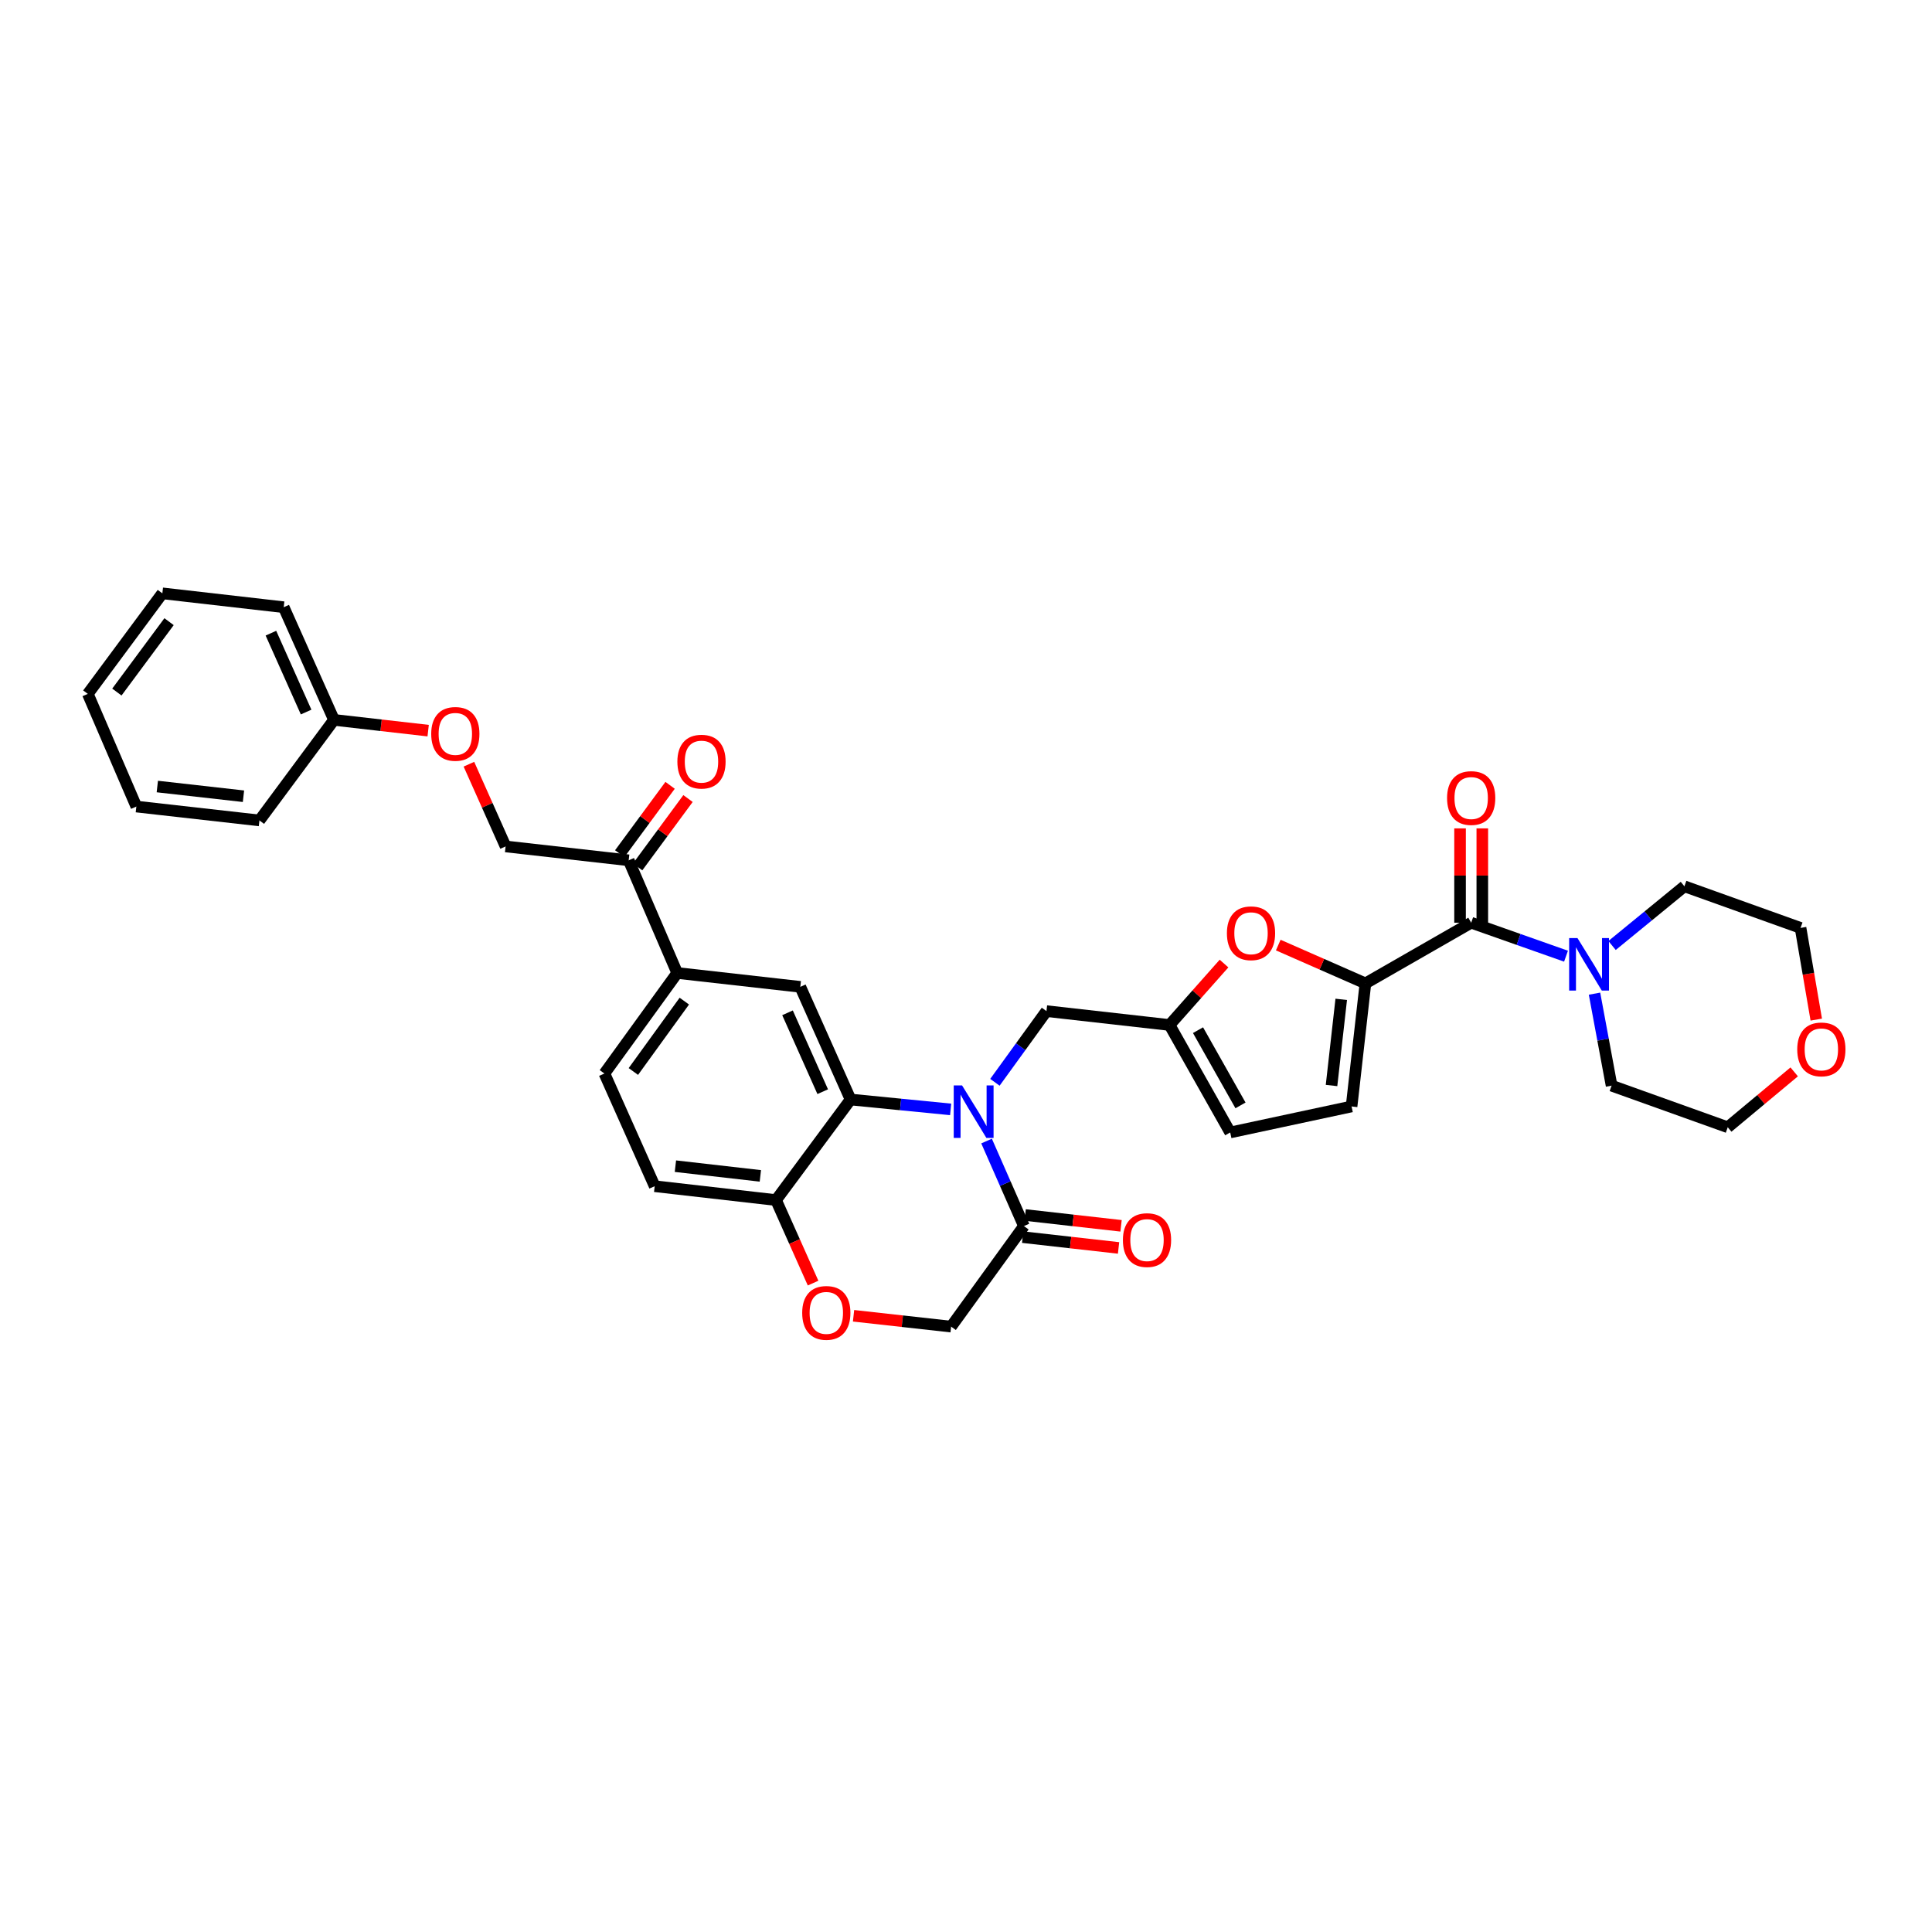 <?xml version='1.0' encoding='iso-8859-1'?>
<svg version='1.1' baseProfile='full'
              xmlns='http://www.w3.org/2000/svg'
                      xmlns:rdkit='http://www.rdkit.org/xml'
                      xmlns:xlink='http://www.w3.org/1999/xlink'
                  xml:space='preserve'
width='1000px' height='1000px' viewBox='0 0 1000 1000'>
<!-- END OF HEADER -->
<rect style='opacity:1.0;fill:#FFFFFF;stroke:none' width='1000' height='1000' x='0' y='0'> </rect>
<path class='bond-0' d='M 928.673,554.804 L 911.475,569.138' style='fill:none;fill-rule:evenodd;stroke:#FF0000;stroke-width:6px;stroke-linecap:butt;stroke-linejoin:miter;stroke-opacity:1' />
<path class='bond-0' d='M 911.475,569.138 L 894.277,583.471' style='fill:none;fill-rule:evenodd;stroke:#000000;stroke-width:6px;stroke-linecap:butt;stroke-linejoin:miter;stroke-opacity:1' />
<path class='bond-1' d='M 940.099,527.749 L 936.029,504.015' style='fill:none;fill-rule:evenodd;stroke:#FF0000;stroke-width:6px;stroke-linecap:butt;stroke-linejoin:miter;stroke-opacity:1' />
<path class='bond-1' d='M 936.029,504.015 L 931.958,480.281' style='fill:none;fill-rule:evenodd;stroke:#000000;stroke-width:6px;stroke-linecap:butt;stroke-linejoin:miter;stroke-opacity:1' />
<path class='bond-2' d='M 761.481,477.593 L 786.025,486.256' style='fill:none;fill-rule:evenodd;stroke:#000000;stroke-width:6px;stroke-linecap:butt;stroke-linejoin:miter;stroke-opacity:1' />
<path class='bond-2' d='M 786.025,486.256 L 810.569,494.919' style='fill:none;fill-rule:evenodd;stroke:#0000FF;stroke-width:6px;stroke-linecap:butt;stroke-linejoin:miter;stroke-opacity:1' />
<path class='bond-3' d='M 767.241,477.593 L 767.241,453.183' style='fill:none;fill-rule:evenodd;stroke:#000000;stroke-width:6px;stroke-linecap:butt;stroke-linejoin:miter;stroke-opacity:1' />
<path class='bond-3' d='M 767.241,453.183 L 767.241,428.772' style='fill:none;fill-rule:evenodd;stroke:#FF0000;stroke-width:6px;stroke-linecap:butt;stroke-linejoin:miter;stroke-opacity:1' />
<path class='bond-3' d='M 755.721,477.593 L 755.721,453.183' style='fill:none;fill-rule:evenodd;stroke:#000000;stroke-width:6px;stroke-linecap:butt;stroke-linejoin:miter;stroke-opacity:1' />
<path class='bond-3' d='M 755.721,453.183 L 755.721,428.772' style='fill:none;fill-rule:evenodd;stroke:#FF0000;stroke-width:6px;stroke-linecap:butt;stroke-linejoin:miter;stroke-opacity:1' />
<path class='bond-4' d='M 761.481,477.593 L 706.744,508.997' style='fill:none;fill-rule:evenodd;stroke:#000000;stroke-width:6px;stroke-linecap:butt;stroke-linejoin:miter;stroke-opacity:1' />
<path class='bond-5' d='M 825.317,514.319 L 829.737,538.127' style='fill:none;fill-rule:evenodd;stroke:#0000FF;stroke-width:6px;stroke-linecap:butt;stroke-linejoin:miter;stroke-opacity:1' />
<path class='bond-5' d='M 829.737,538.127 L 834.157,561.936' style='fill:none;fill-rule:evenodd;stroke:#000000;stroke-width:6px;stroke-linecap:butt;stroke-linejoin:miter;stroke-opacity:1' />
<path class='bond-6' d='M 834.401,489.387 L 853.123,474.067' style='fill:none;fill-rule:evenodd;stroke:#0000FF;stroke-width:6px;stroke-linecap:butt;stroke-linejoin:miter;stroke-opacity:1' />
<path class='bond-6' d='M 853.123,474.067 L 871.845,458.746' style='fill:none;fill-rule:evenodd;stroke:#000000;stroke-width:6px;stroke-linecap:butt;stroke-linejoin:miter;stroke-opacity:1' />
<path class='bond-7' d='M 871.845,458.746 L 931.958,480.281' style='fill:none;fill-rule:evenodd;stroke:#000000;stroke-width:6px;stroke-linecap:butt;stroke-linejoin:miter;stroke-opacity:1' />
<path class='bond-8' d='M 242.709,395.551 L 252.203,416.832' style='fill:none;fill-rule:evenodd;stroke:#FF0000;stroke-width:6px;stroke-linecap:butt;stroke-linejoin:miter;stroke-opacity:1' />
<path class='bond-8' d='M 252.203,416.832 L 261.697,438.113' style='fill:none;fill-rule:evenodd;stroke:#000000;stroke-width:6px;stroke-linecap:butt;stroke-linejoin:miter;stroke-opacity:1' />
<path class='bond-9' d='M 221.615,378.18 L 197.241,375.395' style='fill:none;fill-rule:evenodd;stroke:#FF0000;stroke-width:6px;stroke-linecap:butt;stroke-linejoin:miter;stroke-opacity:1' />
<path class='bond-9' d='M 197.241,375.395 L 172.868,372.611' style='fill:none;fill-rule:evenodd;stroke:#000000;stroke-width:6px;stroke-linecap:butt;stroke-linejoin:miter;stroke-opacity:1' />
<path class='bond-10' d='M 84.039,307.11 L 45.455,359.153' style='fill:none;fill-rule:evenodd;stroke:#000000;stroke-width:6px;stroke-linecap:butt;stroke-linejoin:miter;stroke-opacity:1' />
<path class='bond-10' d='M 87.505,321.777 L 60.496,358.207' style='fill:none;fill-rule:evenodd;stroke:#000000;stroke-width:6px;stroke-linecap:butt;stroke-linejoin:miter;stroke-opacity:1' />
<path class='bond-11' d='M 84.039,307.11 L 146.846,314.29' style='fill:none;fill-rule:evenodd;stroke:#000000;stroke-width:6px;stroke-linecap:butt;stroke-linejoin:miter;stroke-opacity:1' />
<path class='bond-12' d='M 45.455,359.153 L 70.58,417.474' style='fill:none;fill-rule:evenodd;stroke:#000000;stroke-width:6px;stroke-linecap:butt;stroke-linejoin:miter;stroke-opacity:1' />
<path class='bond-13' d='M 350.526,503.615 L 312.844,555.651' style='fill:none;fill-rule:evenodd;stroke:#000000;stroke-width:6px;stroke-linecap:butt;stroke-linejoin:miter;stroke-opacity:1' />
<path class='bond-13' d='M 354.204,518.177 L 327.826,554.602' style='fill:none;fill-rule:evenodd;stroke:#000000;stroke-width:6px;stroke-linecap:butt;stroke-linejoin:miter;stroke-opacity:1' />
<path class='bond-14' d='M 350.526,503.615 L 414.235,510.789' style='fill:none;fill-rule:evenodd;stroke:#000000;stroke-width:6px;stroke-linecap:butt;stroke-linejoin:miter;stroke-opacity:1' />
<path class='bond-15' d='M 350.526,503.615 L 325.407,445.287' style='fill:none;fill-rule:evenodd;stroke:#000000;stroke-width:6px;stroke-linecap:butt;stroke-linejoin:miter;stroke-opacity:1' />
<path class='bond-16' d='M 312.844,555.651 L 338.865,613.979' style='fill:none;fill-rule:evenodd;stroke:#000000;stroke-width:6px;stroke-linecap:butt;stroke-linejoin:miter;stroke-opacity:1' />
<path class='bond-17' d='M 338.865,613.979 L 401.673,621.153' style='fill:none;fill-rule:evenodd;stroke:#000000;stroke-width:6px;stroke-linecap:butt;stroke-linejoin:miter;stroke-opacity:1' />
<path class='bond-17' d='M 349.594,603.61 L 393.559,608.632' style='fill:none;fill-rule:evenodd;stroke:#000000;stroke-width:6px;stroke-linecap:butt;stroke-linejoin:miter;stroke-opacity:1' />
<path class='bond-18' d='M 414.235,510.789 L 440.257,569.11' style='fill:none;fill-rule:evenodd;stroke:#000000;stroke-width:6px;stroke-linecap:butt;stroke-linejoin:miter;stroke-opacity:1' />
<path class='bond-18' d='M 407.619,524.231 L 425.834,565.056' style='fill:none;fill-rule:evenodd;stroke:#000000;stroke-width:6px;stroke-linecap:butt;stroke-linejoin:miter;stroke-opacity:1' />
<path class='bond-19' d='M 440.257,569.11 L 401.673,621.153' style='fill:none;fill-rule:evenodd;stroke:#000000;stroke-width:6px;stroke-linecap:butt;stroke-linejoin:miter;stroke-opacity:1' />
<path class='bond-20' d='M 440.257,569.11 L 466.153,571.665' style='fill:none;fill-rule:evenodd;stroke:#000000;stroke-width:6px;stroke-linecap:butt;stroke-linejoin:miter;stroke-opacity:1' />
<path class='bond-20' d='M 466.153,571.665 L 492.05,574.22' style='fill:none;fill-rule:evenodd;stroke:#0000FF;stroke-width:6px;stroke-linecap:butt;stroke-linejoin:miter;stroke-opacity:1' />
<path class='bond-21' d='M 401.673,621.153 L 411.261,642.642' style='fill:none;fill-rule:evenodd;stroke:#000000;stroke-width:6px;stroke-linecap:butt;stroke-linejoin:miter;stroke-opacity:1' />
<path class='bond-21' d='M 411.261,642.642 L 420.848,664.131' style='fill:none;fill-rule:evenodd;stroke:#FF0000;stroke-width:6px;stroke-linecap:butt;stroke-linejoin:miter;stroke-opacity:1' />
<path class='bond-22' d='M 441.799,681.042 L 467.049,683.849' style='fill:none;fill-rule:evenodd;stroke:#FF0000;stroke-width:6px;stroke-linecap:butt;stroke-linejoin:miter;stroke-opacity:1' />
<path class='bond-22' d='M 467.049,683.849 L 492.3,686.655' style='fill:none;fill-rule:evenodd;stroke:#000000;stroke-width:6px;stroke-linecap:butt;stroke-linejoin:miter;stroke-opacity:1' />
<path class='bond-23' d='M 492.3,686.655 L 529.982,634.612' style='fill:none;fill-rule:evenodd;stroke:#000000;stroke-width:6px;stroke-linecap:butt;stroke-linejoin:miter;stroke-opacity:1' />
<path class='bond-24' d='M 529.982,634.612 L 520.313,612.608' style='fill:none;fill-rule:evenodd;stroke:#000000;stroke-width:6px;stroke-linecap:butt;stroke-linejoin:miter;stroke-opacity:1' />
<path class='bond-24' d='M 520.313,612.608 L 510.644,590.605' style='fill:none;fill-rule:evenodd;stroke:#0000FF;stroke-width:6px;stroke-linecap:butt;stroke-linejoin:miter;stroke-opacity:1' />
<path class='bond-25' d='M 529.337,640.336 L 554.15,643.132' style='fill:none;fill-rule:evenodd;stroke:#000000;stroke-width:6px;stroke-linecap:butt;stroke-linejoin:miter;stroke-opacity:1' />
<path class='bond-25' d='M 554.15,643.132 L 578.964,645.929' style='fill:none;fill-rule:evenodd;stroke:#FF0000;stroke-width:6px;stroke-linecap:butt;stroke-linejoin:miter;stroke-opacity:1' />
<path class='bond-25' d='M 530.627,628.888 L 555.441,631.685' style='fill:none;fill-rule:evenodd;stroke:#000000;stroke-width:6px;stroke-linecap:butt;stroke-linejoin:miter;stroke-opacity:1' />
<path class='bond-25' d='M 555.441,631.685 L 580.254,634.482' style='fill:none;fill-rule:evenodd;stroke:#FF0000;stroke-width:6px;stroke-linecap:butt;stroke-linejoin:miter;stroke-opacity:1' />
<path class='bond-26' d='M 514.967,560.195 L 528.308,541.774' style='fill:none;fill-rule:evenodd;stroke:#0000FF;stroke-width:6px;stroke-linecap:butt;stroke-linejoin:miter;stroke-opacity:1' />
<path class='bond-26' d='M 528.308,541.774 L 541.649,523.352' style='fill:none;fill-rule:evenodd;stroke:#000000;stroke-width:6px;stroke-linecap:butt;stroke-linejoin:miter;stroke-opacity:1' />
<path class='bond-27' d='M 330.043,448.704 L 343.079,431.012' style='fill:none;fill-rule:evenodd;stroke:#000000;stroke-width:6px;stroke-linecap:butt;stroke-linejoin:miter;stroke-opacity:1' />
<path class='bond-27' d='M 343.079,431.012 L 356.115,413.321' style='fill:none;fill-rule:evenodd;stroke:#FF0000;stroke-width:6px;stroke-linecap:butt;stroke-linejoin:miter;stroke-opacity:1' />
<path class='bond-27' d='M 320.77,441.871 L 333.805,424.179' style='fill:none;fill-rule:evenodd;stroke:#000000;stroke-width:6px;stroke-linecap:butt;stroke-linejoin:miter;stroke-opacity:1' />
<path class='bond-27' d='M 333.805,424.179 L 346.841,406.487' style='fill:none;fill-rule:evenodd;stroke:#FF0000;stroke-width:6px;stroke-linecap:butt;stroke-linejoin:miter;stroke-opacity:1' />
<path class='bond-28' d='M 325.407,445.287 L 261.697,438.113' style='fill:none;fill-rule:evenodd;stroke:#000000;stroke-width:6px;stroke-linecap:butt;stroke-linejoin:miter;stroke-opacity:1' />
<path class='bond-29' d='M 706.744,508.997 L 684.184,499.084' style='fill:none;fill-rule:evenodd;stroke:#000000;stroke-width:6px;stroke-linecap:butt;stroke-linejoin:miter;stroke-opacity:1' />
<path class='bond-29' d='M 684.184,499.084 L 661.623,489.17' style='fill:none;fill-rule:evenodd;stroke:#FF0000;stroke-width:6px;stroke-linecap:butt;stroke-linejoin:miter;stroke-opacity:1' />
<path class='bond-30' d='M 706.744,508.997 L 699.57,572.7' style='fill:none;fill-rule:evenodd;stroke:#000000;stroke-width:6px;stroke-linecap:butt;stroke-linejoin:miter;stroke-opacity:1' />
<path class='bond-30' d='M 694.22,517.263 L 689.199,561.856' style='fill:none;fill-rule:evenodd;stroke:#000000;stroke-width:6px;stroke-linecap:butt;stroke-linejoin:miter;stroke-opacity:1' />
<path class='bond-31' d='M 633.552,498.734 L 619.452,514.633' style='fill:none;fill-rule:evenodd;stroke:#FF0000;stroke-width:6px;stroke-linecap:butt;stroke-linejoin:miter;stroke-opacity:1' />
<path class='bond-31' d='M 619.452,514.633 L 605.352,530.532' style='fill:none;fill-rule:evenodd;stroke:#000000;stroke-width:6px;stroke-linecap:butt;stroke-linejoin:miter;stroke-opacity:1' />
<path class='bond-32' d='M 605.352,530.532 L 636.756,586.159' style='fill:none;fill-rule:evenodd;stroke:#000000;stroke-width:6px;stroke-linecap:butt;stroke-linejoin:miter;stroke-opacity:1' />
<path class='bond-32' d='M 620.094,533.213 L 642.077,572.152' style='fill:none;fill-rule:evenodd;stroke:#000000;stroke-width:6px;stroke-linecap:butt;stroke-linejoin:miter;stroke-opacity:1' />
<path class='bond-33' d='M 605.352,530.532 L 541.649,523.352' style='fill:none;fill-rule:evenodd;stroke:#000000;stroke-width:6px;stroke-linecap:butt;stroke-linejoin:miter;stroke-opacity:1' />
<path class='bond-34' d='M 636.756,586.159 L 699.57,572.7' style='fill:none;fill-rule:evenodd;stroke:#000000;stroke-width:6px;stroke-linecap:butt;stroke-linejoin:miter;stroke-opacity:1' />
<path class='bond-35' d='M 70.58,417.474 L 134.283,424.654' style='fill:none;fill-rule:evenodd;stroke:#000000;stroke-width:6px;stroke-linecap:butt;stroke-linejoin:miter;stroke-opacity:1' />
<path class='bond-35' d='M 81.426,407.104 L 126.018,412.13' style='fill:none;fill-rule:evenodd;stroke:#000000;stroke-width:6px;stroke-linecap:butt;stroke-linejoin:miter;stroke-opacity:1' />
<path class='bond-36' d='M 134.283,424.654 L 172.868,372.611' style='fill:none;fill-rule:evenodd;stroke:#000000;stroke-width:6px;stroke-linecap:butt;stroke-linejoin:miter;stroke-opacity:1' />
<path class='bond-37' d='M 172.868,372.611 L 146.846,314.29' style='fill:none;fill-rule:evenodd;stroke:#000000;stroke-width:6px;stroke-linecap:butt;stroke-linejoin:miter;stroke-opacity:1' />
<path class='bond-37' d='M 158.445,368.557 L 140.23,327.732' style='fill:none;fill-rule:evenodd;stroke:#000000;stroke-width:6px;stroke-linecap:butt;stroke-linejoin:miter;stroke-opacity:1' />
<path class='bond-38' d='M 834.157,561.936 L 894.277,583.471' style='fill:none;fill-rule:evenodd;stroke:#000000;stroke-width:6px;stroke-linecap:butt;stroke-linejoin:miter;stroke-opacity:1' />
<path  class='atom-0' d='M 930.25 543.166
Q 930.25 536.638, 933.475 532.99
Q 936.701 529.342, 942.729 529.342
Q 948.758 529.342, 951.983 532.99
Q 955.209 536.638, 955.209 543.166
Q 955.209 549.77, 951.945 553.533
Q 948.681 557.258, 942.729 557.258
Q 936.739 557.258, 933.475 553.533
Q 930.25 549.808, 930.25 543.166
M 942.729 554.186
Q 946.876 554.186, 949.103 551.421
Q 951.369 548.618, 951.369 543.166
Q 951.369 537.828, 949.103 535.14
Q 946.876 532.414, 942.729 532.414
Q 938.582 532.414, 936.317 535.102
Q 934.09 537.79, 934.09 543.166
Q 934.09 548.657, 936.317 551.421
Q 938.582 554.186, 942.729 554.186
' fill='#FF0000'/>
<path  class='atom-2' d='M 816.487 485.535
L 825.396 499.935
Q 826.279 501.356, 827.7 503.928
Q 829.12 506.501, 829.197 506.655
L 829.197 485.535
L 832.807 485.535
L 832.807 512.722
L 829.082 512.722
L 819.521 496.978
Q 818.407 495.135, 817.217 493.023
Q 816.065 490.911, 815.719 490.259
L 815.719 512.722
L 812.187 512.722
L 812.187 485.535
L 816.487 485.535
' fill='#0000FF'/>
<path  class='atom-3' d='M 749.002 413.064
Q 749.002 406.537, 752.227 402.889
Q 755.452 399.241, 761.481 399.241
Q 767.51 399.241, 770.735 402.889
Q 773.961 406.537, 773.961 413.064
Q 773.961 419.669, 770.697 423.432
Q 767.433 427.157, 761.481 427.157
Q 755.491 427.157, 752.227 423.432
Q 749.002 419.707, 749.002 413.064
M 761.481 424.085
Q 765.628 424.085, 767.855 421.32
Q 770.121 418.517, 770.121 413.064
Q 770.121 407.727, 767.855 405.039
Q 765.628 402.313, 761.481 402.313
Q 757.334 402.313, 755.069 405.001
Q 752.841 407.689, 752.841 413.064
Q 752.841 418.555, 755.069 421.32
Q 757.334 424.085, 761.481 424.085
' fill='#FF0000'/>
<path  class='atom-5' d='M 223.196 379.862
Q 223.196 373.335, 226.421 369.687
Q 229.647 366.039, 235.675 366.039
Q 241.704 366.039, 244.929 369.687
Q 248.155 373.335, 248.155 379.862
Q 248.155 386.467, 244.891 390.23
Q 241.627 393.955, 235.675 393.955
Q 229.685 393.955, 226.421 390.23
Q 223.196 386.505, 223.196 379.862
M 235.675 390.883
Q 239.822 390.883, 242.049 388.118
Q 244.315 385.315, 244.315 379.862
Q 244.315 374.525, 242.049 371.837
Q 239.822 369.111, 235.675 369.111
Q 231.528 369.111, 229.263 371.799
Q 227.035 374.487, 227.035 379.862
Q 227.035 385.353, 229.263 388.118
Q 231.528 390.883, 235.675 390.883
' fill='#FF0000'/>
<path  class='atom-14' d='M 415.215 679.551
Q 415.215 673.023, 418.44 669.376
Q 421.666 665.728, 427.694 665.728
Q 433.723 665.728, 436.948 669.376
Q 440.174 673.023, 440.174 679.551
Q 440.174 686.156, 436.91 689.919
Q 433.646 693.644, 427.694 693.644
Q 421.704 693.644, 418.44 689.919
Q 415.215 686.194, 415.215 679.551
M 427.694 690.572
Q 431.841 690.572, 434.068 687.807
Q 436.334 685.004, 436.334 679.551
Q 436.334 674.214, 434.068 671.526
Q 431.841 668.8, 427.694 668.8
Q 423.547 668.8, 421.282 671.487
Q 419.054 674.175, 419.054 679.551
Q 419.054 685.042, 421.282 687.807
Q 423.547 690.572, 427.694 690.572
' fill='#FF0000'/>
<path  class='atom-17' d='M 497.951 561.802
L 506.859 576.201
Q 507.743 577.622, 509.163 580.195
Q 510.584 582.767, 510.661 582.921
L 510.661 561.802
L 514.27 561.802
L 514.27 588.988
L 510.546 588.988
L 500.984 573.244
Q 499.871 571.401, 498.681 569.289
Q 497.529 567.177, 497.183 566.525
L 497.183 588.988
L 493.65 588.988
L 493.65 561.802
L 497.951 561.802
' fill='#0000FF'/>
<path  class='atom-18' d='M 581.212 641.869
Q 581.212 635.342, 584.438 631.694
Q 587.663 628.046, 593.692 628.046
Q 599.72 628.046, 602.946 631.694
Q 606.171 635.342, 606.171 641.869
Q 606.171 648.474, 602.907 652.237
Q 599.643 655.962, 593.692 655.962
Q 587.701 655.962, 584.438 652.237
Q 581.212 648.512, 581.212 641.869
M 593.692 652.89
Q 597.839 652.89, 600.066 650.125
Q 602.331 647.322, 602.331 641.869
Q 602.331 636.532, 600.066 633.844
Q 597.839 631.118, 593.692 631.118
Q 589.545 631.118, 587.279 633.806
Q 585.052 636.493, 585.052 641.869
Q 585.052 647.36, 587.279 650.125
Q 589.545 652.89, 593.692 652.89
' fill='#FF0000'/>
<path  class='atom-20' d='M 350.609 394.223
Q 350.609 387.696, 353.834 384.048
Q 357.06 380.4, 363.088 380.4
Q 369.117 380.4, 372.342 384.048
Q 375.568 387.696, 375.568 394.223
Q 375.568 400.828, 372.304 404.591
Q 369.04 408.316, 363.088 408.316
Q 357.098 408.316, 353.834 404.591
Q 350.609 400.866, 350.609 394.223
M 363.088 405.244
Q 367.235 405.244, 369.463 402.479
Q 371.728 399.676, 371.728 394.223
Q 371.728 388.886, 369.463 386.198
Q 367.235 383.472, 363.088 383.472
Q 358.941 383.472, 356.676 386.16
Q 354.449 388.848, 354.449 394.223
Q 354.449 399.714, 356.676 402.479
Q 358.941 405.244, 363.088 405.244
' fill='#FF0000'/>
<path  class='atom-23' d='M 635.047 483.052
Q 635.047 476.525, 638.273 472.877
Q 641.498 469.229, 647.527 469.229
Q 653.555 469.229, 656.781 472.877
Q 660.006 476.525, 660.006 483.052
Q 660.006 489.657, 656.742 493.42
Q 653.478 497.145, 647.527 497.145
Q 641.536 497.145, 638.273 493.42
Q 635.047 489.695, 635.047 483.052
M 647.527 494.073
Q 651.674 494.073, 653.901 491.308
Q 656.166 488.505, 656.166 483.052
Q 656.166 477.715, 653.901 475.027
Q 651.674 472.301, 647.527 472.301
Q 643.38 472.301, 641.114 474.989
Q 638.887 477.677, 638.887 483.052
Q 638.887 488.543, 641.114 491.308
Q 643.38 494.073, 647.527 494.073
' fill='#FF0000'/>
</svg>
